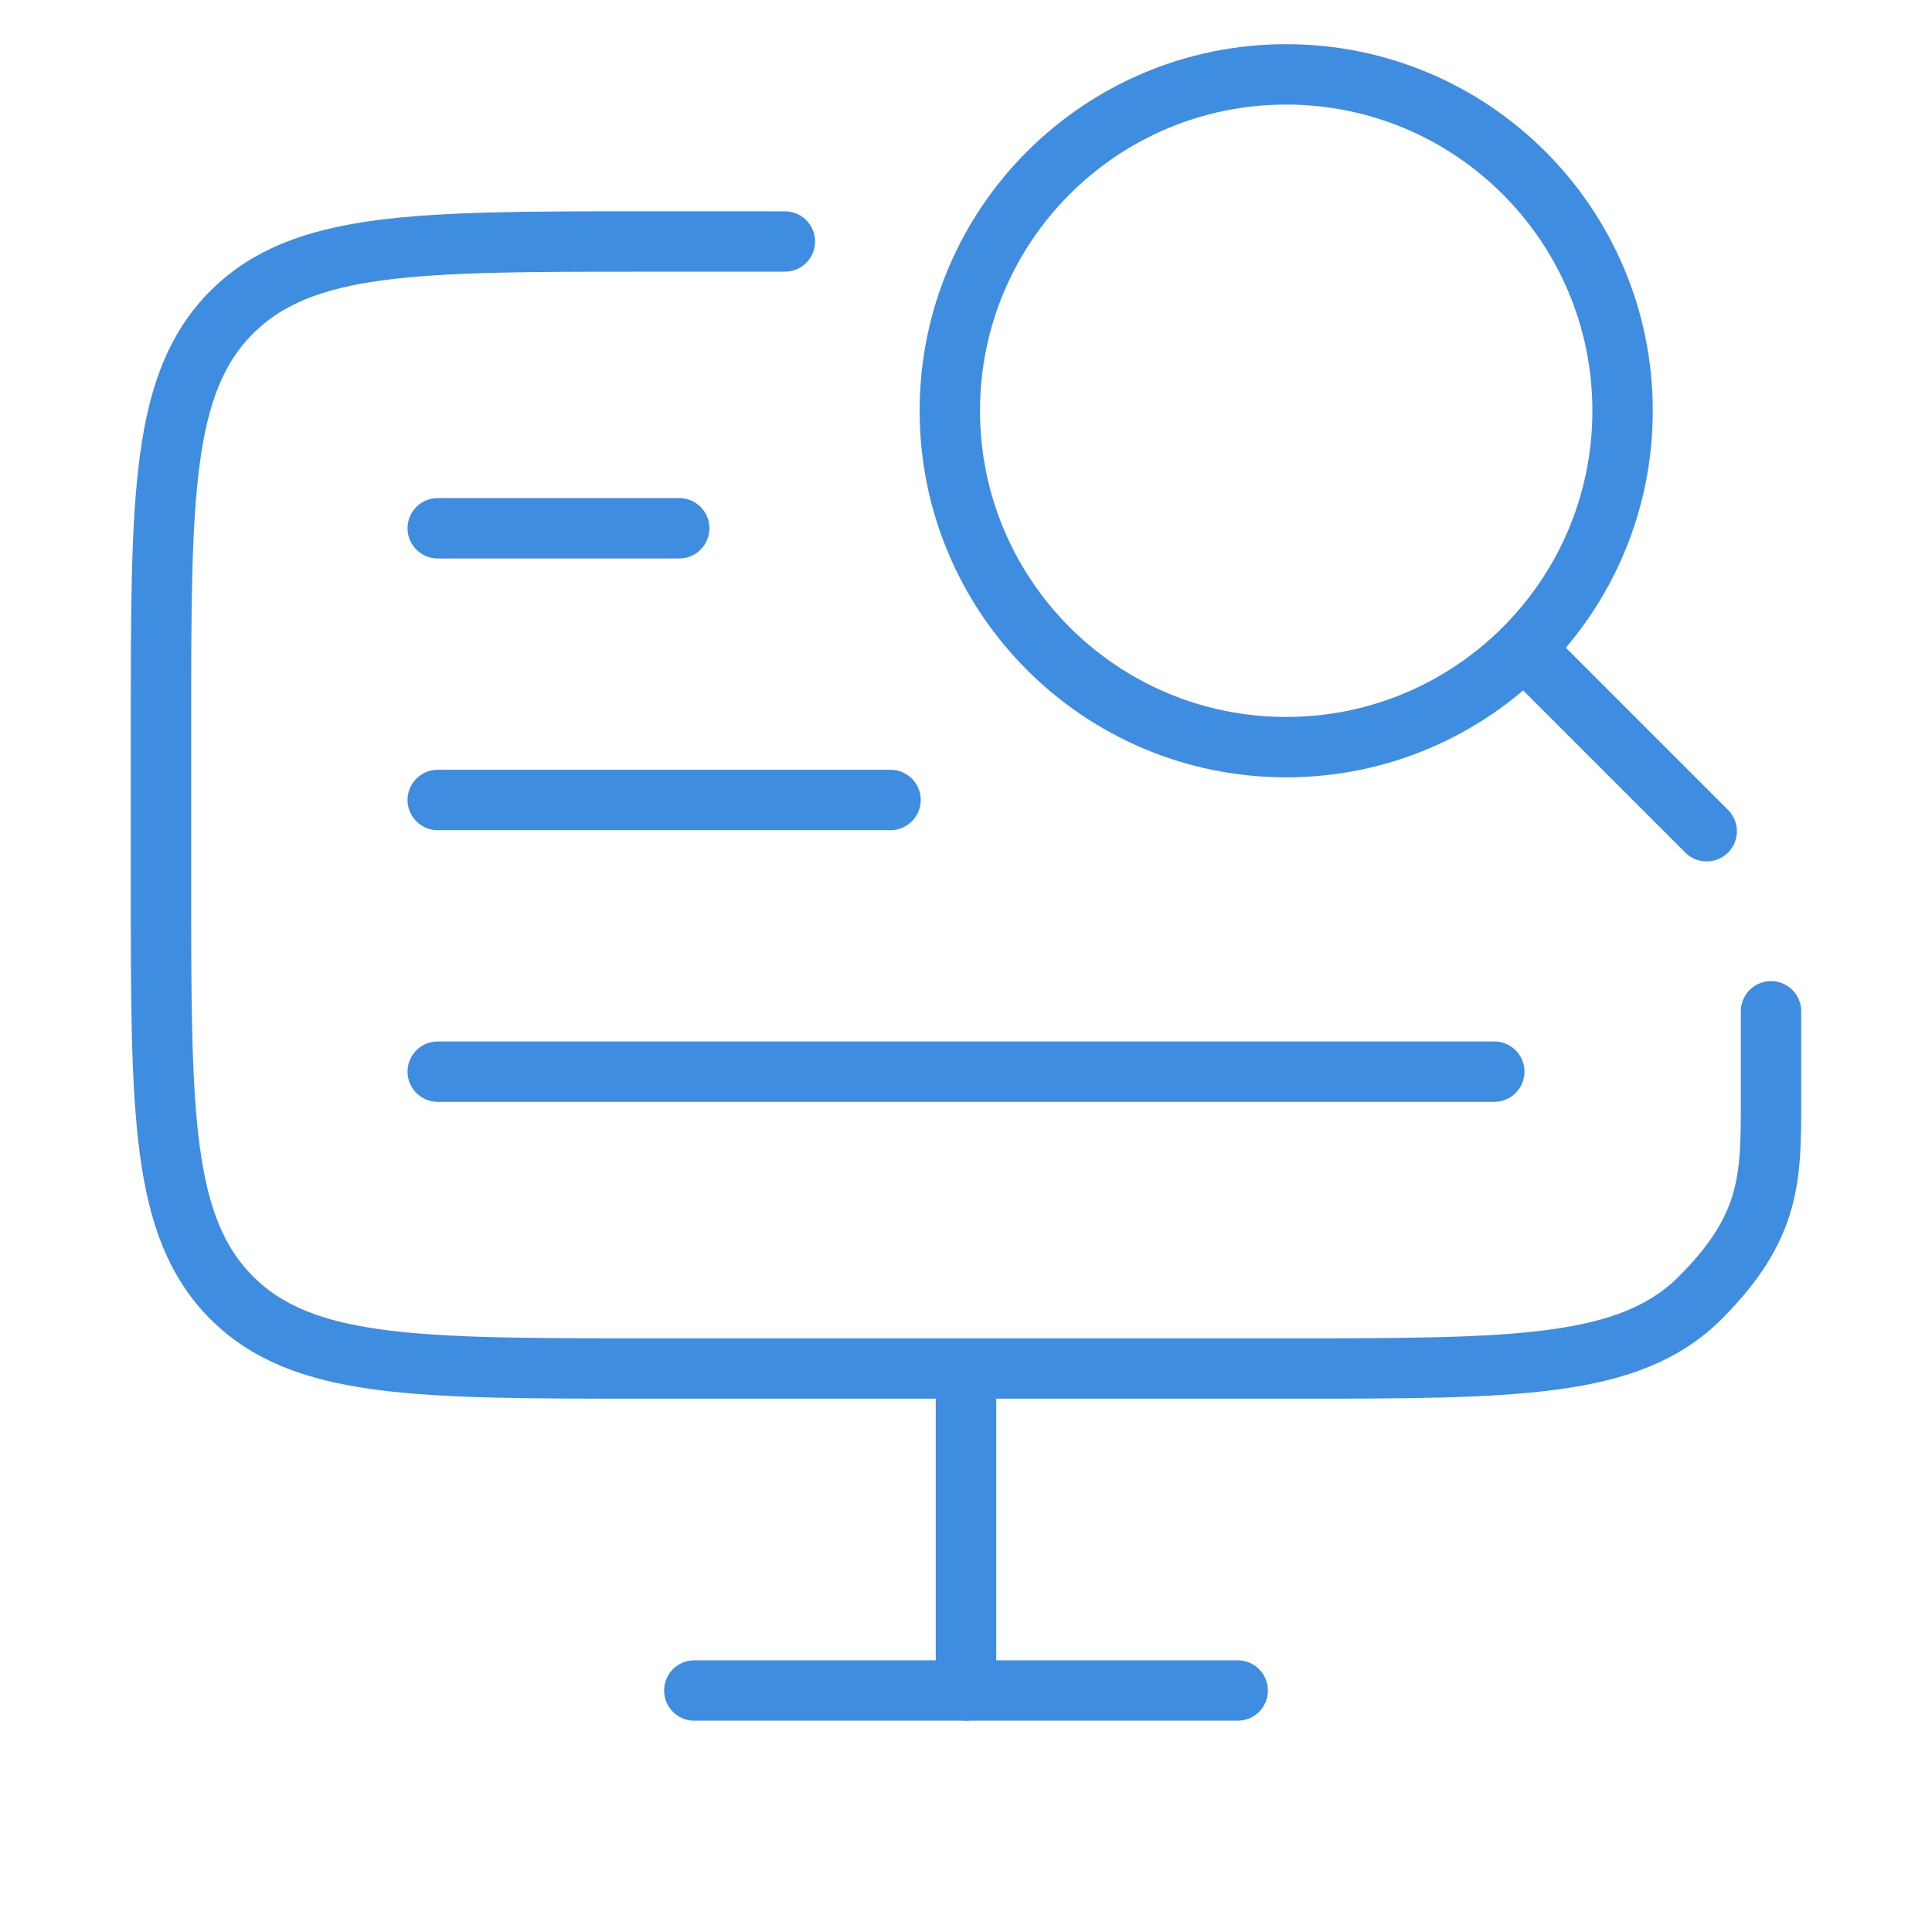 <svg width="64" height="64" viewBox="0 0 64 64" fill="none" xmlns="http://www.w3.org/2000/svg">
<path d="M58.667 33.5V36.5C58.667 39 58.667 40.647 56.323 42.99C53.98 45.333 50.209 45.333 42.667 45.333H21.333C13.791 45.333 10.02 45.333 7.676 42.99C5.333 40.647 5.333 36.876 5.333 29.333V24C5.333 16.457 5.333 12.686 7.676 10.343C10.02 8 13.791 8 21.333 8H26" stroke="#3E8DE0" stroke-width="2" stroke-linecap="round" stroke-linejoin="round"/>
<path d="M32 45.5V56H23" stroke="#3E8DE0" stroke-width="2" stroke-linecap="round" stroke-linejoin="round"/>
<path d="M32 45.5V56H41" stroke="#3E8DE0" stroke-width="2" stroke-linecap="round" stroke-linejoin="round"/>
<path d="M50.964 21.964L56.536 27.536" stroke="#3E8DE0" stroke-width="2" stroke-linecap="round" stroke-linejoin="round"/>
<path d="M53.75 13.607C53.75 7.453 48.761 2.464 42.607 2.464C36.453 2.464 31.464 7.453 31.464 13.607C31.464 19.761 36.453 24.75 42.607 24.75C48.761 24.75 53.75 19.761 53.75 13.607Z" stroke="#3E8DE0" stroke-width="2" stroke-linecap="round" stroke-linejoin="round"/>
<path d="M14.5 17.5H22.5" stroke="#3E8DE0" stroke-width="2" stroke-linecap="round" stroke-linejoin="round"/>
<path d="M14.5 26.5H29.5" stroke="#3E8DE0" stroke-width="2" stroke-linecap="round" stroke-linejoin="round"/>
<path d="M14.5 35.5H49.5" stroke="#3E8DE0" stroke-width="2" stroke-linecap="round" stroke-linejoin="round"/>
</svg>
